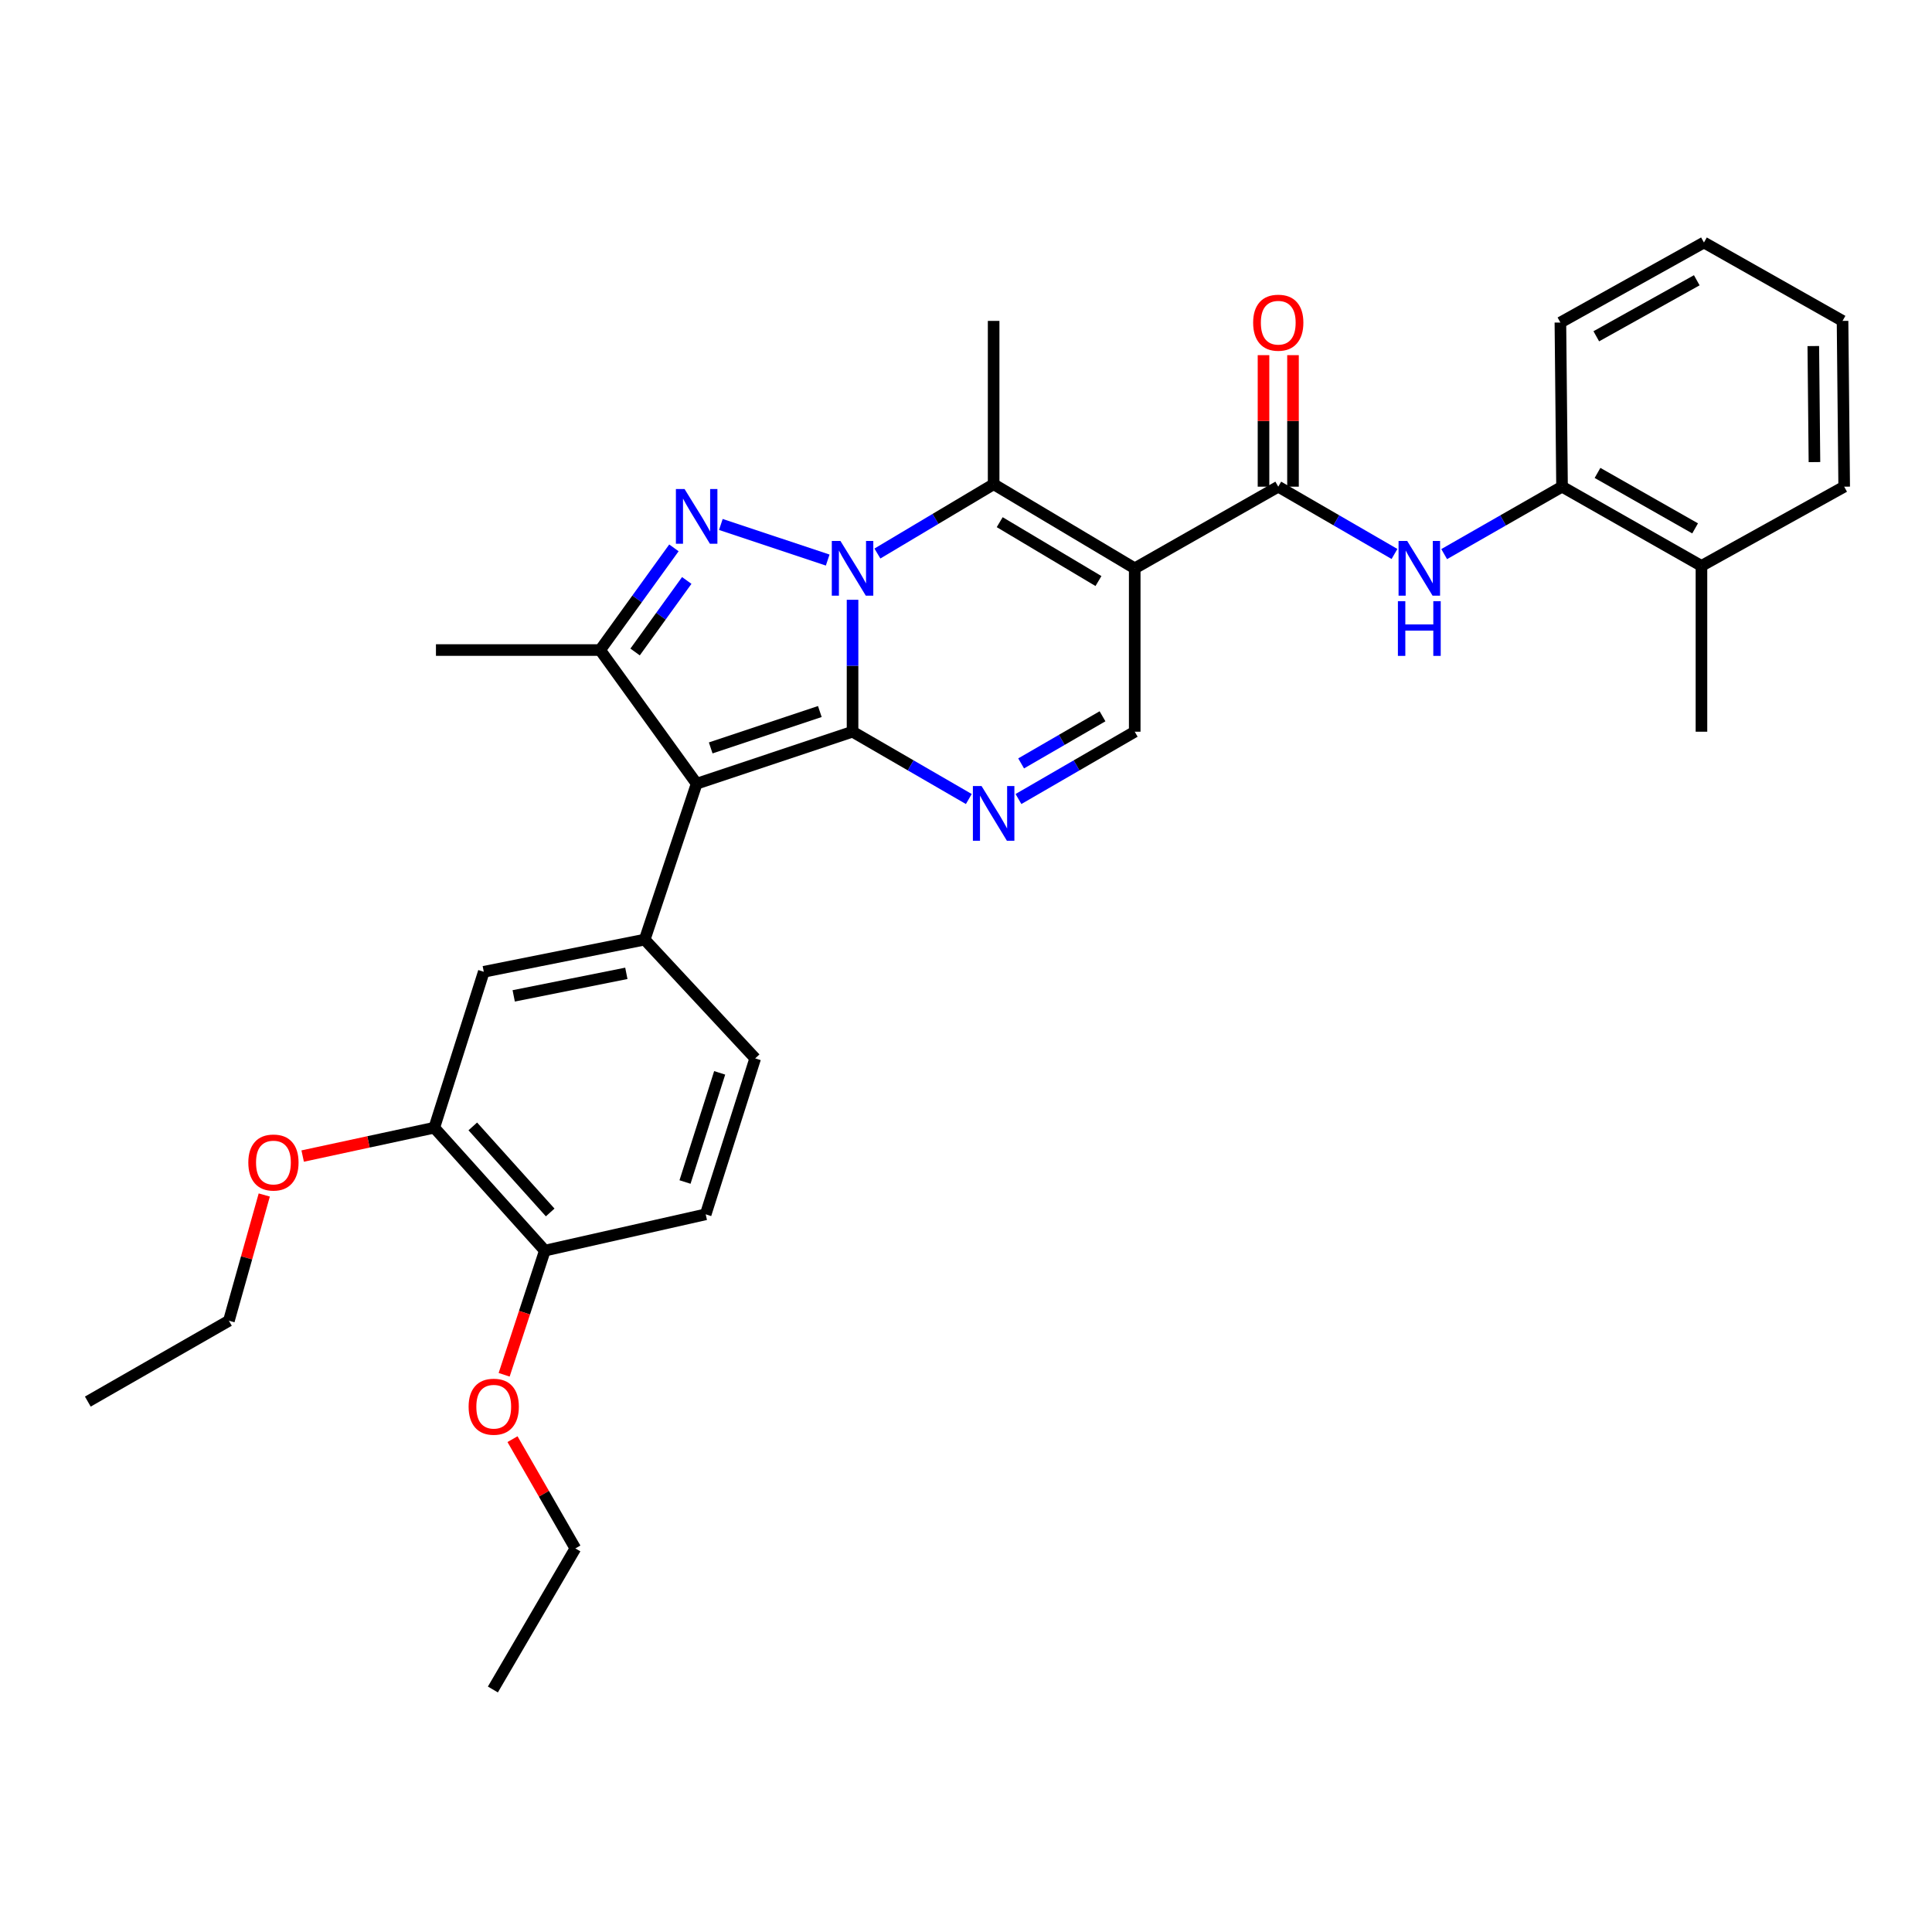 <?xml version='1.0' encoding='iso-8859-1'?>
<svg version='1.1' baseProfile='full'
              xmlns='http://www.w3.org/2000/svg'
                      xmlns:rdkit='http://www.rdkit.org/xml'
                      xmlns:xlink='http://www.w3.org/1999/xlink'
                  xml:space='preserve'
width='1000px' height='1000px' viewBox='0 0 1000 1000'>
<!-- END OF HEADER -->
<rect style='opacity:1.0;fill:#FFFFFF;stroke:none' width='1000' height='1000' x='0' y='0'> </rect>
<path class='bond-0' d='M 441.278,378.732 L 441.278,344.589' style='fill:none;fill-rule:evenodd;stroke:#000000;stroke-width:6px;stroke-linecap:butt;stroke-linejoin:miter;stroke-opacity:1' />
<path class='bond-0' d='M 441.278,344.589 L 441.278,310.446' style='fill:none;fill-rule:evenodd;stroke:#0000FF;stroke-width:6px;stroke-linecap:butt;stroke-linejoin:miter;stroke-opacity:1' />
<path class='bond-1' d='M 441.278,378.732 L 360.585,405.638' style='fill:none;fill-rule:evenodd;stroke:#000000;stroke-width:6px;stroke-linecap:butt;stroke-linejoin:miter;stroke-opacity:1' />
<path class='bond-1' d='M 424.346,368.288 L 367.861,387.122' style='fill:none;fill-rule:evenodd;stroke:#000000;stroke-width:6px;stroke-linecap:butt;stroke-linejoin:miter;stroke-opacity:1' />
<path class='bond-5' d='M 441.278,378.732 L 471.367,396.152' style='fill:none;fill-rule:evenodd;stroke:#000000;stroke-width:6px;stroke-linecap:butt;stroke-linejoin:miter;stroke-opacity:1' />
<path class='bond-5' d='M 471.367,396.152 L 501.456,413.572' style='fill:none;fill-rule:evenodd;stroke:#0000FF;stroke-width:6px;stroke-linecap:butt;stroke-linejoin:miter;stroke-opacity:1' />
<path class='bond-2' d='M 428.412,289.885 L 373.113,271.458' style='fill:none;fill-rule:evenodd;stroke:#0000FF;stroke-width:6px;stroke-linecap:butt;stroke-linejoin:miter;stroke-opacity:1' />
<path class='bond-4' d='M 454.144,286.503 L 484.224,268.57' style='fill:none;fill-rule:evenodd;stroke:#0000FF;stroke-width:6px;stroke-linecap:butt;stroke-linejoin:miter;stroke-opacity:1' />
<path class='bond-4' d='M 484.224,268.57 L 514.305,250.638' style='fill:none;fill-rule:evenodd;stroke:#000000;stroke-width:6px;stroke-linecap:butt;stroke-linejoin:miter;stroke-opacity:1' />
<path class='bond-6' d='M 360.585,405.638 L 310.623,336.461' style='fill:none;fill-rule:evenodd;stroke:#000000;stroke-width:6px;stroke-linecap:butt;stroke-linejoin:miter;stroke-opacity:1' />
<path class='bond-8' d='M 360.585,405.638 L 333.696,486.339' style='fill:none;fill-rule:evenodd;stroke:#000000;stroke-width:6px;stroke-linecap:butt;stroke-linejoin:miter;stroke-opacity:1' />
<path class='bond-32' d='M 348.818,283.577 L 329.72,310.019' style='fill:none;fill-rule:evenodd;stroke:#0000FF;stroke-width:6px;stroke-linecap:butt;stroke-linejoin:miter;stroke-opacity:1' />
<path class='bond-32' d='M 329.72,310.019 L 310.623,336.461' style='fill:none;fill-rule:evenodd;stroke:#000000;stroke-width:6px;stroke-linecap:butt;stroke-linejoin:miter;stroke-opacity:1' />
<path class='bond-32' d='M 355.462,300.446 L 342.094,318.955' style='fill:none;fill-rule:evenodd;stroke:#0000FF;stroke-width:6px;stroke-linecap:butt;stroke-linejoin:miter;stroke-opacity:1' />
<path class='bond-32' d='M 342.094,318.955 L 328.726,337.465' style='fill:none;fill-rule:evenodd;stroke:#000000;stroke-width:6px;stroke-linecap:butt;stroke-linejoin:miter;stroke-opacity:1' />
<path class='bond-3' d='M 587.332,294.172 L 587.332,378.732' style='fill:none;fill-rule:evenodd;stroke:#000000;stroke-width:6px;stroke-linecap:butt;stroke-linejoin:miter;stroke-opacity:1' />
<path class='bond-7' d='M 587.332,294.172 L 661.623,251.901' style='fill:none;fill-rule:evenodd;stroke:#000000;stroke-width:6px;stroke-linecap:butt;stroke-linejoin:miter;stroke-opacity:1' />
<path class='bond-33' d='M 587.332,294.172 L 514.305,250.638' style='fill:none;fill-rule:evenodd;stroke:#000000;stroke-width:6px;stroke-linecap:butt;stroke-linejoin:miter;stroke-opacity:1' />
<path class='bond-33' d='M 568.563,300.753 L 517.444,270.278' style='fill:none;fill-rule:evenodd;stroke:#000000;stroke-width:6px;stroke-linecap:butt;stroke-linejoin:miter;stroke-opacity:1' />
<path class='bond-19' d='M 514.305,250.638 L 514.305,166.095' style='fill:none;fill-rule:evenodd;stroke:#000000;stroke-width:6px;stroke-linecap:butt;stroke-linejoin:miter;stroke-opacity:1' />
<path class='bond-9' d='M 527.155,413.572 L 557.244,396.152' style='fill:none;fill-rule:evenodd;stroke:#0000FF;stroke-width:6px;stroke-linecap:butt;stroke-linejoin:miter;stroke-opacity:1' />
<path class='bond-9' d='M 557.244,396.152 L 587.332,378.732' style='fill:none;fill-rule:evenodd;stroke:#000000;stroke-width:6px;stroke-linecap:butt;stroke-linejoin:miter;stroke-opacity:1' />
<path class='bond-9' d='M 528.534,395.137 L 549.596,382.943' style='fill:none;fill-rule:evenodd;stroke:#0000FF;stroke-width:6px;stroke-linecap:butt;stroke-linejoin:miter;stroke-opacity:1' />
<path class='bond-9' d='M 549.596,382.943 L 570.658,370.749' style='fill:none;fill-rule:evenodd;stroke:#000000;stroke-width:6px;stroke-linecap:butt;stroke-linejoin:miter;stroke-opacity:1' />
<path class='bond-20' d='M 310.623,336.461 L 225.648,336.461' style='fill:none;fill-rule:evenodd;stroke:#000000;stroke-width:6px;stroke-linecap:butt;stroke-linejoin:miter;stroke-opacity:1' />
<path class='bond-10' d='M 661.623,251.901 L 691.703,269.317' style='fill:none;fill-rule:evenodd;stroke:#000000;stroke-width:6px;stroke-linecap:butt;stroke-linejoin:miter;stroke-opacity:1' />
<path class='bond-10' d='M 691.703,269.317 L 721.784,286.733' style='fill:none;fill-rule:evenodd;stroke:#0000FF;stroke-width:6px;stroke-linecap:butt;stroke-linejoin:miter;stroke-opacity:1' />
<path class='bond-14' d='M 669.255,251.901 L 669.255,217.864' style='fill:none;fill-rule:evenodd;stroke:#000000;stroke-width:6px;stroke-linecap:butt;stroke-linejoin:miter;stroke-opacity:1' />
<path class='bond-14' d='M 669.255,217.864 L 669.255,183.827' style='fill:none;fill-rule:evenodd;stroke:#FF0000;stroke-width:6px;stroke-linecap:butt;stroke-linejoin:miter;stroke-opacity:1' />
<path class='bond-14' d='M 653.991,251.901 L 653.991,217.864' style='fill:none;fill-rule:evenodd;stroke:#000000;stroke-width:6px;stroke-linecap:butt;stroke-linejoin:miter;stroke-opacity:1' />
<path class='bond-14' d='M 653.991,217.864 L 653.991,183.827' style='fill:none;fill-rule:evenodd;stroke:#FF0000;stroke-width:6px;stroke-linecap:butt;stroke-linejoin:miter;stroke-opacity:1' />
<path class='bond-11' d='M 333.696,486.339 L 250.409,502.993' style='fill:none;fill-rule:evenodd;stroke:#000000;stroke-width:6px;stroke-linecap:butt;stroke-linejoin:miter;stroke-opacity:1' />
<path class='bond-11' d='M 324.196,503.804 L 265.895,515.462' style='fill:none;fill-rule:evenodd;stroke:#000000;stroke-width:6px;stroke-linecap:butt;stroke-linejoin:miter;stroke-opacity:1' />
<path class='bond-15' d='M 333.696,486.339 L 390.892,547.817' style='fill:none;fill-rule:evenodd;stroke:#000000;stroke-width:6px;stroke-linecap:butt;stroke-linejoin:miter;stroke-opacity:1' />
<path class='bond-12' d='M 747.501,286.809 L 778.005,269.355' style='fill:none;fill-rule:evenodd;stroke:#0000FF;stroke-width:6px;stroke-linecap:butt;stroke-linejoin:miter;stroke-opacity:1' />
<path class='bond-12' d='M 778.005,269.355 L 808.508,251.901' style='fill:none;fill-rule:evenodd;stroke:#000000;stroke-width:6px;stroke-linecap:butt;stroke-linejoin:miter;stroke-opacity:1' />
<path class='bond-13' d='M 250.409,502.993 L 224.783,583.695' style='fill:none;fill-rule:evenodd;stroke:#000000;stroke-width:6px;stroke-linecap:butt;stroke-linejoin:miter;stroke-opacity:1' />
<path class='bond-17' d='M 808.508,251.901 L 880.67,292.909' style='fill:none;fill-rule:evenodd;stroke:#000000;stroke-width:6px;stroke-linecap:butt;stroke-linejoin:miter;stroke-opacity:1' />
<path class='bond-17' d='M 826.874,244.782 L 877.387,273.487' style='fill:none;fill-rule:evenodd;stroke:#000000;stroke-width:6px;stroke-linecap:butt;stroke-linejoin:miter;stroke-opacity:1' />
<path class='bond-23' d='M 808.508,251.901 L 807.66,166.943' style='fill:none;fill-rule:evenodd;stroke:#000000;stroke-width:6px;stroke-linecap:butt;stroke-linejoin:miter;stroke-opacity:1' />
<path class='bond-21' d='M 224.783,583.695 L 190.721,591.036' style='fill:none;fill-rule:evenodd;stroke:#000000;stroke-width:6px;stroke-linecap:butt;stroke-linejoin:miter;stroke-opacity:1' />
<path class='bond-21' d='M 190.721,591.036 L 156.659,598.377' style='fill:none;fill-rule:evenodd;stroke:#FF0000;stroke-width:6px;stroke-linecap:butt;stroke-linejoin:miter;stroke-opacity:1' />
<path class='bond-34' d='M 224.783,583.695 L 282.013,647.318' style='fill:none;fill-rule:evenodd;stroke:#000000;stroke-width:6px;stroke-linecap:butt;stroke-linejoin:miter;stroke-opacity:1' />
<path class='bond-34' d='M 244.716,583.03 L 284.776,627.567' style='fill:none;fill-rule:evenodd;stroke:#000000;stroke-width:6px;stroke-linecap:butt;stroke-linejoin:miter;stroke-opacity:1' />
<path class='bond-18' d='M 390.892,547.817 L 365.266,628.535' style='fill:none;fill-rule:evenodd;stroke:#000000;stroke-width:6px;stroke-linecap:butt;stroke-linejoin:miter;stroke-opacity:1' />
<path class='bond-18' d='M 372.5,555.306 L 354.562,611.809' style='fill:none;fill-rule:evenodd;stroke:#000000;stroke-width:6px;stroke-linecap:butt;stroke-linejoin:miter;stroke-opacity:1' />
<path class='bond-16' d='M 282.013,647.318 L 365.266,628.535' style='fill:none;fill-rule:evenodd;stroke:#000000;stroke-width:6px;stroke-linecap:butt;stroke-linejoin:miter;stroke-opacity:1' />
<path class='bond-22' d='M 282.013,647.318 L 271.479,679.451' style='fill:none;fill-rule:evenodd;stroke:#000000;stroke-width:6px;stroke-linecap:butt;stroke-linejoin:miter;stroke-opacity:1' />
<path class='bond-22' d='M 271.479,679.451 L 260.946,711.584' style='fill:none;fill-rule:evenodd;stroke:#FF0000;stroke-width:6px;stroke-linecap:butt;stroke-linejoin:miter;stroke-opacity:1' />
<path class='bond-24' d='M 880.67,292.909 L 880.67,378.732' style='fill:none;fill-rule:evenodd;stroke:#000000;stroke-width:6px;stroke-linecap:butt;stroke-linejoin:miter;stroke-opacity:1' />
<path class='bond-25' d='M 880.67,292.909 L 954.545,251.901' style='fill:none;fill-rule:evenodd;stroke:#000000;stroke-width:6px;stroke-linecap:butt;stroke-linejoin:miter;stroke-opacity:1' />
<path class='bond-26' d='M 136.781,618.526 L 127.631,651.069' style='fill:none;fill-rule:evenodd;stroke:#FF0000;stroke-width:6px;stroke-linecap:butt;stroke-linejoin:miter;stroke-opacity:1' />
<path class='bond-26' d='M 127.631,651.069 L 118.482,683.611' style='fill:none;fill-rule:evenodd;stroke:#000000;stroke-width:6px;stroke-linecap:butt;stroke-linejoin:miter;stroke-opacity:1' />
<path class='bond-27' d='M 265.268,744.905 L 281.539,773.184' style='fill:none;fill-rule:evenodd;stroke:#FF0000;stroke-width:6px;stroke-linecap:butt;stroke-linejoin:miter;stroke-opacity:1' />
<path class='bond-27' d='M 281.539,773.184 L 297.81,801.462' style='fill:none;fill-rule:evenodd;stroke:#000000;stroke-width:6px;stroke-linecap:butt;stroke-linejoin:miter;stroke-opacity:1' />
<path class='bond-30' d='M 807.66,166.943 L 881.959,125.52' style='fill:none;fill-rule:evenodd;stroke:#000000;stroke-width:6px;stroke-linecap:butt;stroke-linejoin:miter;stroke-opacity:1' />
<path class='bond-30' d='M 826.238,174.061 L 878.247,145.065' style='fill:none;fill-rule:evenodd;stroke:#000000;stroke-width:6px;stroke-linecap:butt;stroke-linejoin:miter;stroke-opacity:1' />
<path class='bond-35' d='M 954.545,251.901 L 953.697,166.095' style='fill:none;fill-rule:evenodd;stroke:#000000;stroke-width:6px;stroke-linecap:butt;stroke-linejoin:miter;stroke-opacity:1' />
<path class='bond-35' d='M 939.156,239.181 L 938.562,179.117' style='fill:none;fill-rule:evenodd;stroke:#000000;stroke-width:6px;stroke-linecap:butt;stroke-linejoin:miter;stroke-opacity:1' />
<path class='bond-28' d='M 118.482,683.611 L 45.455,725.458' style='fill:none;fill-rule:evenodd;stroke:#000000;stroke-width:6px;stroke-linecap:butt;stroke-linejoin:miter;stroke-opacity:1' />
<path class='bond-29' d='M 297.81,801.462 L 255.115,874.48' style='fill:none;fill-rule:evenodd;stroke:#000000;stroke-width:6px;stroke-linecap:butt;stroke-linejoin:miter;stroke-opacity:1' />
<path class='bond-31' d='M 881.959,125.52 L 953.697,166.095' style='fill:none;fill-rule:evenodd;stroke:#000000;stroke-width:6px;stroke-linecap:butt;stroke-linejoin:miter;stroke-opacity:1' />
<path  class='atom-1' d='M 435.018 280.012
L 444.298 295.012
Q 445.218 296.492, 446.698 299.172
Q 448.178 301.852, 448.258 302.012
L 448.258 280.012
L 452.018 280.012
L 452.018 308.332
L 448.138 308.332
L 438.178 291.932
Q 437.018 290.012, 435.778 287.812
Q 434.578 285.612, 434.218 284.932
L 434.218 308.332
L 430.538 308.332
L 430.538 280.012
L 435.018 280.012
' fill='#0000FF'/>
<path  class='atom-3' d='M 354.325 253.123
L 363.605 268.123
Q 364.525 269.603, 366.005 272.283
Q 367.485 274.963, 367.565 275.123
L 367.565 253.123
L 371.325 253.123
L 371.325 281.443
L 367.445 281.443
L 357.485 265.043
Q 356.325 263.123, 355.085 260.923
Q 353.885 258.723, 353.525 258.043
L 353.525 281.443
L 349.845 281.443
L 349.845 253.123
L 354.325 253.123
' fill='#0000FF'/>
<path  class='atom-6' d='M 508.045 406.852
L 517.325 421.852
Q 518.245 423.332, 519.725 426.012
Q 521.205 428.692, 521.285 428.852
L 521.285 406.852
L 525.045 406.852
L 525.045 435.172
L 521.165 435.172
L 511.205 418.772
Q 510.045 416.852, 508.805 414.652
Q 507.605 412.452, 507.245 411.772
L 507.245 435.172
L 503.565 435.172
L 503.565 406.852
L 508.045 406.852
' fill='#0000FF'/>
<path  class='atom-11' d='M 728.373 280.012
L 737.653 295.012
Q 738.573 296.492, 740.053 299.172
Q 741.533 301.852, 741.613 302.012
L 741.613 280.012
L 745.373 280.012
L 745.373 308.332
L 741.493 308.332
L 731.533 291.932
Q 730.373 290.012, 729.133 287.812
Q 727.933 285.612, 727.573 284.932
L 727.573 308.332
L 723.893 308.332
L 723.893 280.012
L 728.373 280.012
' fill='#0000FF'/>
<path  class='atom-11' d='M 723.553 311.164
L 727.393 311.164
L 727.393 323.204
L 741.873 323.204
L 741.873 311.164
L 745.713 311.164
L 745.713 339.484
L 741.873 339.484
L 741.873 326.404
L 727.393 326.404
L 727.393 339.484
L 723.553 339.484
L 723.553 311.164
' fill='#0000FF'/>
<path  class='atom-15' d='M 648.623 167.023
Q 648.623 160.223, 651.983 156.423
Q 655.343 152.623, 661.623 152.623
Q 667.903 152.623, 671.263 156.423
Q 674.623 160.223, 674.623 167.023
Q 674.623 173.903, 671.223 177.823
Q 667.823 181.703, 661.623 181.703
Q 655.383 181.703, 651.983 177.823
Q 648.623 173.943, 648.623 167.023
M 661.623 178.503
Q 665.943 178.503, 668.263 175.623
Q 670.623 172.703, 670.623 167.023
Q 670.623 161.463, 668.263 158.663
Q 665.943 155.823, 661.623 155.823
Q 657.303 155.823, 654.943 158.623
Q 652.623 161.423, 652.623 167.023
Q 652.623 172.743, 654.943 175.623
Q 657.303 178.503, 661.623 178.503
' fill='#FF0000'/>
<path  class='atom-22' d='M 128.529 601.718
Q 128.529 594.918, 131.889 591.118
Q 135.249 587.318, 141.529 587.318
Q 147.809 587.318, 151.169 591.118
Q 154.529 594.918, 154.529 601.718
Q 154.529 608.598, 151.129 612.518
Q 147.729 616.398, 141.529 616.398
Q 135.289 616.398, 131.889 612.518
Q 128.529 608.638, 128.529 601.718
M 141.529 613.198
Q 145.849 613.198, 148.169 610.318
Q 150.529 607.398, 150.529 601.718
Q 150.529 596.158, 148.169 593.358
Q 145.849 590.518, 141.529 590.518
Q 137.209 590.518, 134.849 593.318
Q 132.529 596.118, 132.529 601.718
Q 132.529 607.438, 134.849 610.318
Q 137.209 613.198, 141.529 613.198
' fill='#FF0000'/>
<path  class='atom-23' d='M 242.556 728.107
Q 242.556 721.307, 245.916 717.507
Q 249.276 713.707, 255.556 713.707
Q 261.836 713.707, 265.196 717.507
Q 268.556 721.307, 268.556 728.107
Q 268.556 734.987, 265.156 738.907
Q 261.756 742.787, 255.556 742.787
Q 249.316 742.787, 245.916 738.907
Q 242.556 735.027, 242.556 728.107
M 255.556 739.587
Q 259.876 739.587, 262.196 736.707
Q 264.556 733.787, 264.556 728.107
Q 264.556 722.547, 262.196 719.747
Q 259.876 716.907, 255.556 716.907
Q 251.236 716.907, 248.876 719.707
Q 246.556 722.507, 246.556 728.107
Q 246.556 733.827, 248.876 736.707
Q 251.236 739.587, 255.556 739.587
' fill='#FF0000'/>
</svg>
